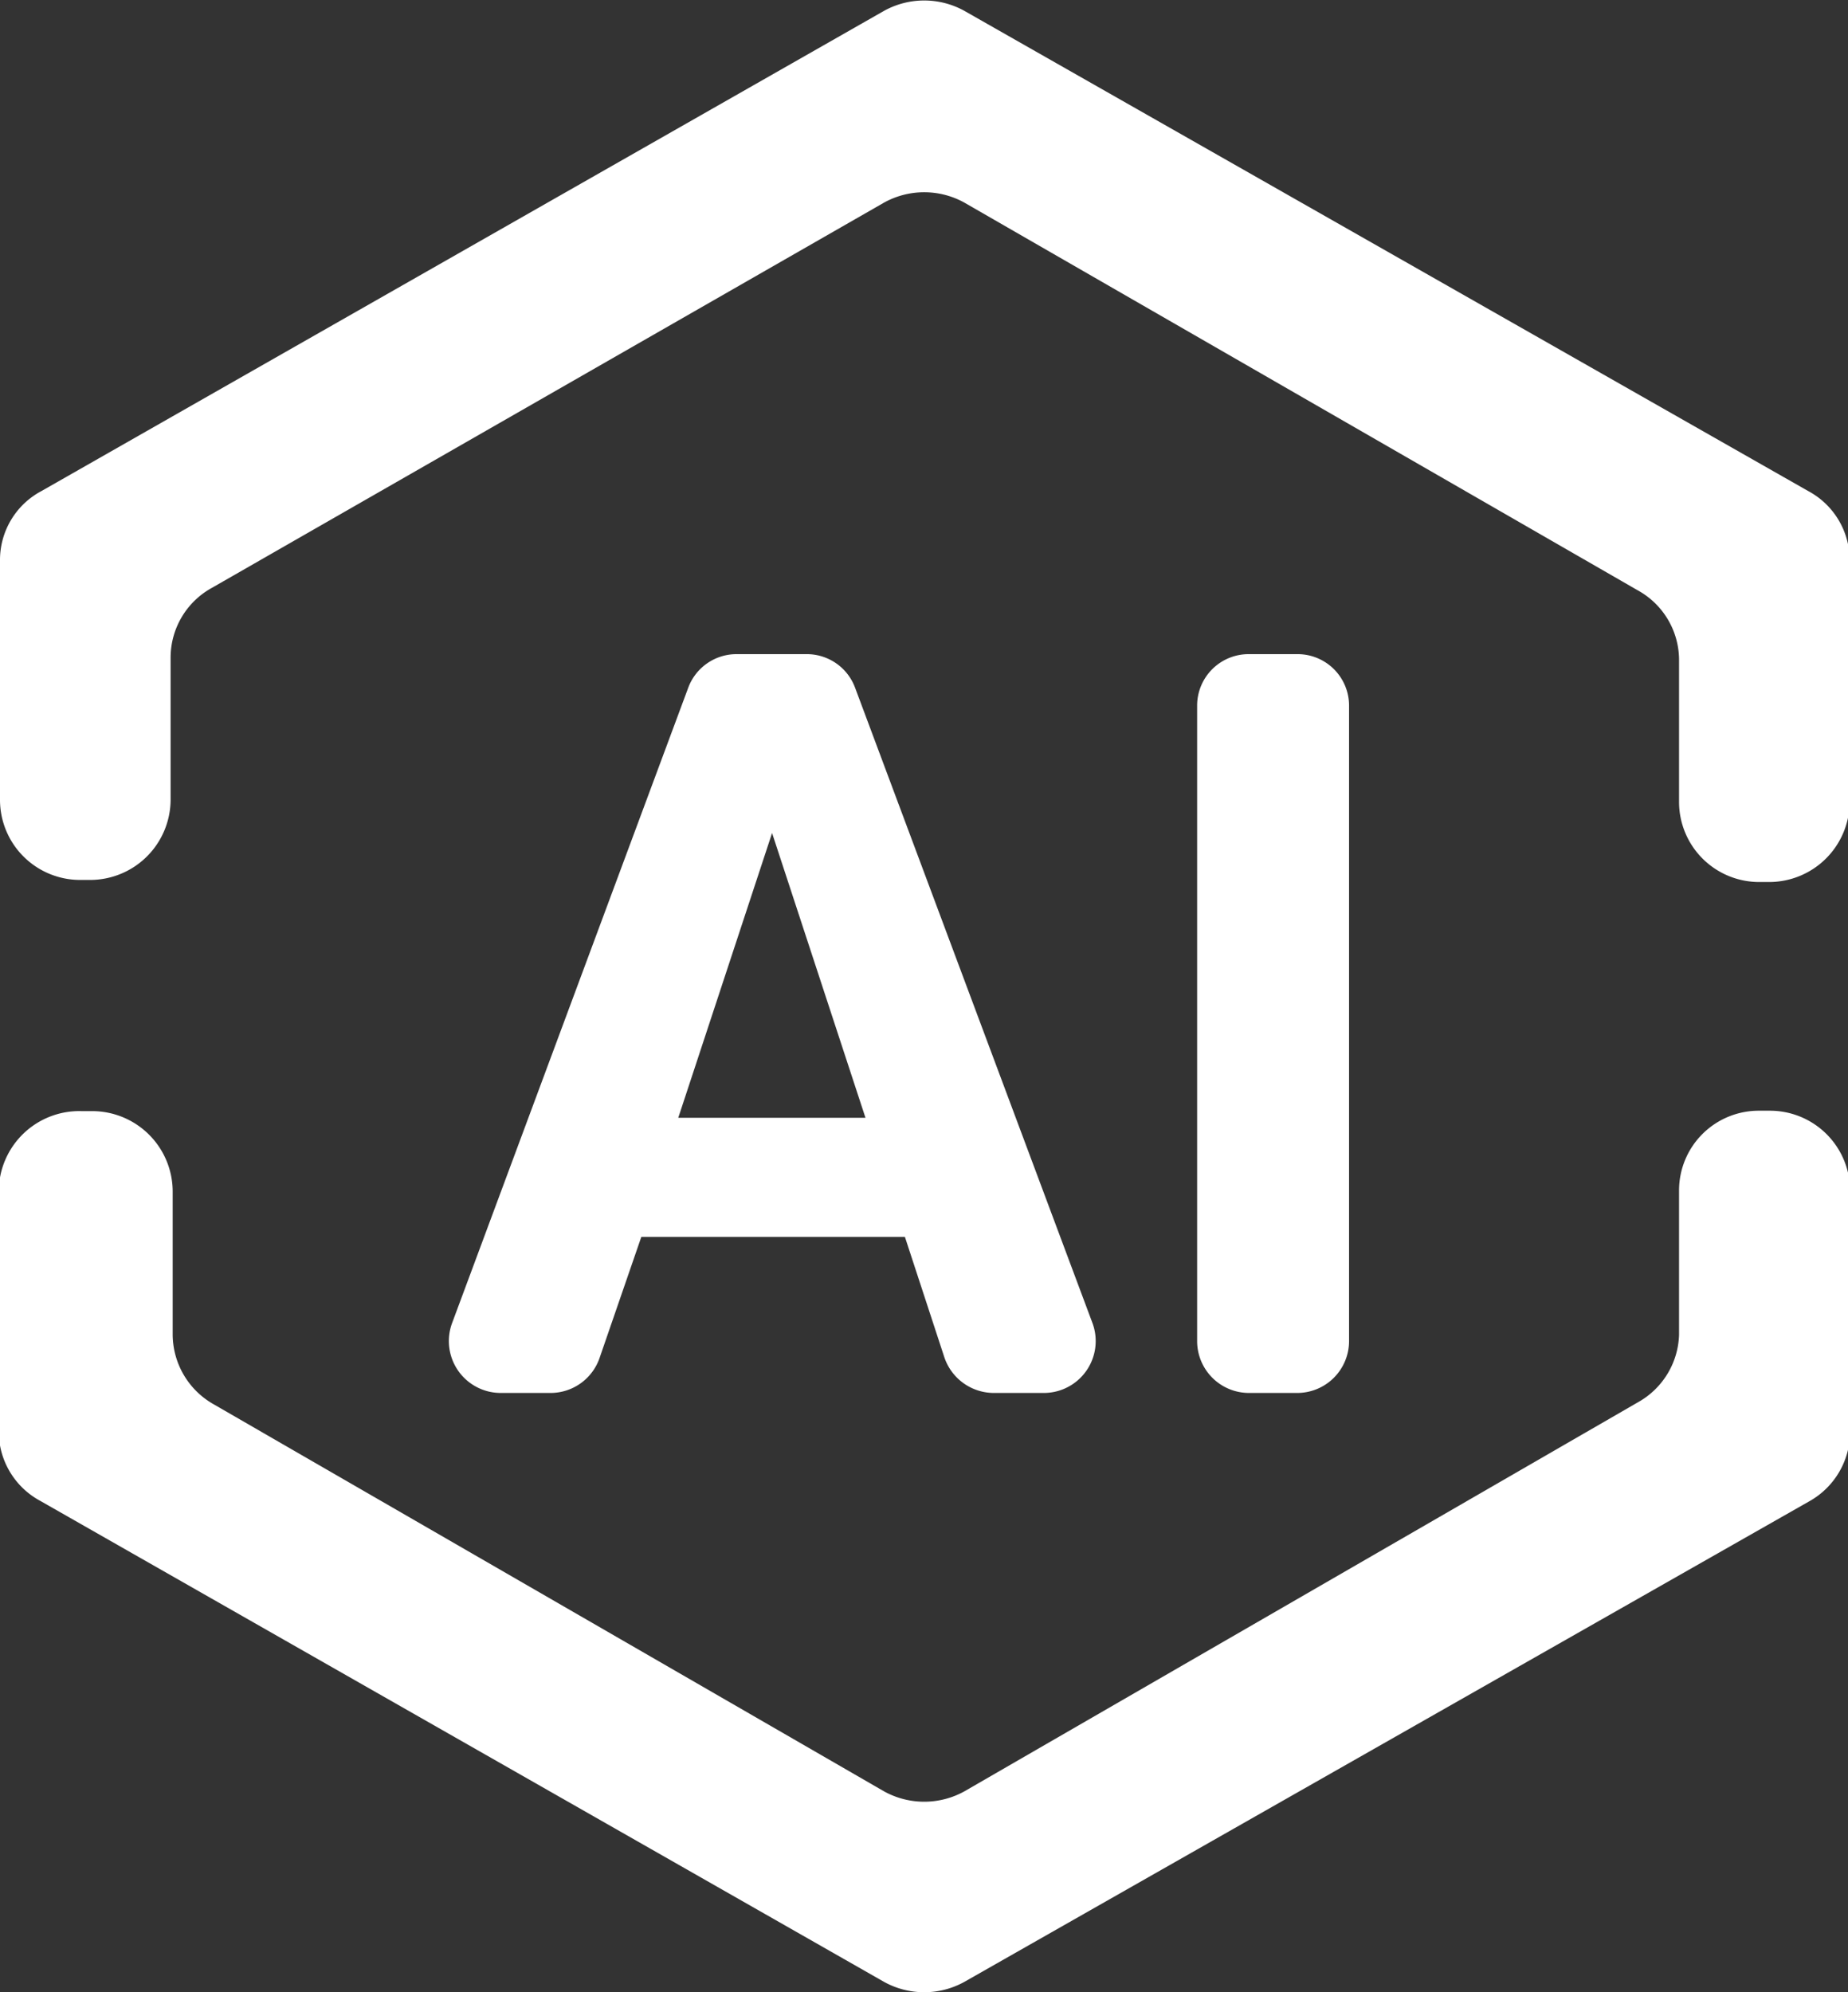 <svg id="f0d52e7d-e724-42ff-9391-f6bb54fe1710" data-name="图层 1" xmlns="http://www.w3.org/2000/svg" viewBox="0 0 44.52 48"><rect x="0" y="0" width="44.52" height="48" fill="#333333" stroke="none"/><title>AI视觉应用</title><path d="M22.85,4.72,6.66,14a1.92,1.92,0,0,0-1,1.67v3.44a1.94,1.94,0,0,1-1.92,1.93H3.5a1.93,1.93,0,0,1-1.95-1.93V13.31a1.88,1.88,0,0,1,1-1.64L22.85.1a2,2,0,0,1,1.93,0L45.11,11.67a1.89,1.89,0,0,1,1,1.64v5.85a1.94,1.94,0,0,1-1.93,1.93h-.26A1.93,1.93,0,0,1,42,19.16V15.73a1.92,1.92,0,0,0-1-1.67L24.78,4.72A2,2,0,0,0,22.85,4.72Z" transform="translate(-1.55 0.16)" style="fill:#fff"/><path d="M42,32V28.53a1.92,1.92,0,0,1,1.93-1.93h.26a1.93,1.93,0,0,1,1.93,1.93v5.84a1.92,1.92,0,0,1-1,1.65L24.78,47.59a2,2,0,0,1-1.93,0L2.52,36a1.9,1.9,0,0,1-1-1.65V28.54a1.94,1.94,0,0,1,2-1.93h.27a1.94,1.94,0,0,1,1.92,1.93V32a1.94,1.94,0,0,0,1,1.68L22.85,43a2,2,0,0,0,1.93,0L41,33.63A1.93,1.93,0,0,0,42,32Z" transform="translate(-1.55 0.16)" style="fill:#fff"/><path d="M22.15,16.41l5.72,15.31A1.25,1.25,0,0,1,26.7,33.4H25.49a1.26,1.26,0,0,1-1.19-.86l-.95-2.9H17L16,32.54a1.25,1.25,0,0,1-1.18.86H13.61a1.25,1.25,0,0,1-1.17-1.68l5.69-15.31a1.24,1.24,0,0,1,1.17-.81H21A1.24,1.24,0,0,1,22.15,16.41ZM17.89,26.77H22.4l-2.25-6.86Z" transform="translate(-1.55 0.16)" style="fill:#fff"/><path d="M34.05,32.15V16.84A1.24,1.24,0,0,0,32.8,15.6H31.64a1.24,1.24,0,0,0-1.25,1.24V32.15a1.25,1.25,0,0,0,1.25,1.25H32.8A1.25,1.25,0,0,0,34.05,32.15Z" transform="translate(-1.55 0.16)" style="fill:#fff"/></svg>